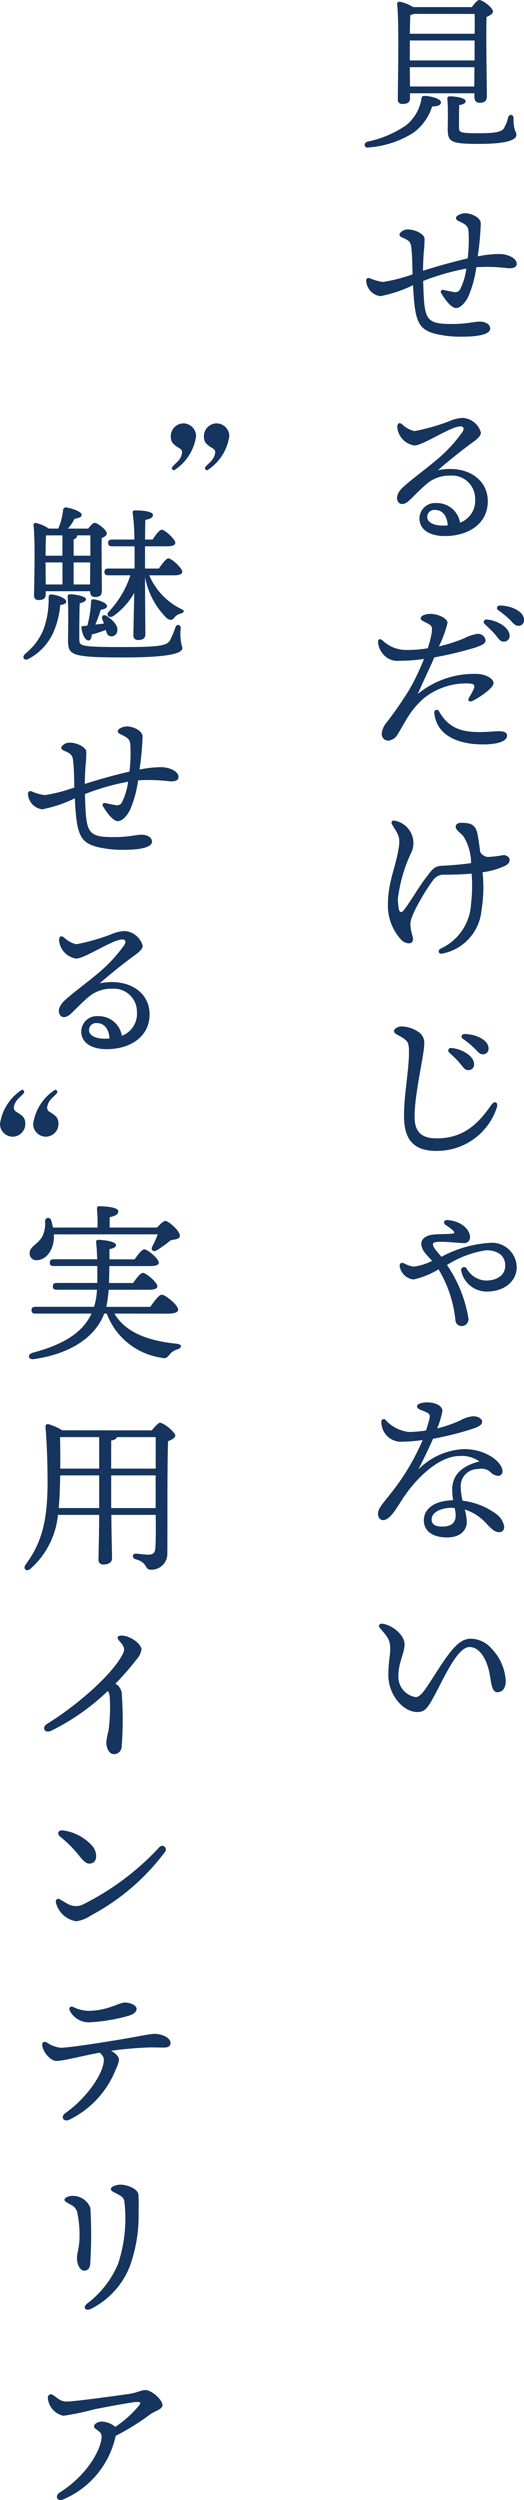 <svg xmlns="http://www.w3.org/2000/svg" width="49.579" height="236.362" viewBox="0 0 49.579 236.362">
  <g id="グループ_741" data-name="グループ 741" transform="translate(-998.201 -7748)">
    <g id="グループ_586" data-name="グループ 586">
      <path id="パス_4256" data-name="パス 4256" d="M37.72,9.668c0,.272-.271.385-.832.4a4.914,4.914,0,0,1-1.745,2.464,9.165,9.165,0,0,1-4.273,1.409c-.384.095-.544-.384-.113-.544a10.119,10.119,0,0,0,3.666-1.553A4.066,4.066,0,0,0,35.864,9.4c.048-.241.048-.337.288-.337.672.016,1.568.288,1.568.608M34.792,9.3c0,.368-.225.528-.721.528a.393.393,0,0,1-.432-.448c0-1.489.144-7.106-.064-9-.016-.129.1-.225.24-.225A4.131,4.131,0,0,1,35.1.672h5.537c.242-.32.53-.672.706-.672.336,0,1.3.737,1.3,1.088,0,.225-.3.385-.608.513-.063,1.713.032,6.627.032,7.491,0,.5-.273.624-.7.624-.368,0-.48-.288-.48-.544V8.82H34.792Zm.382-7.987a1.741,1.741,0,0,1-.351.1c-.016.336-.031,1.057-.048,1.778h6.131c.015-.8.015-1.473,0-1.873Zm-.4,4.4h6.131V3.826H34.775V5.715Zm6.1,2.465.015-1.825H34.775l.017,1.825Zm3.985,4.578c0,.432-.769.848-3.505.848-2.689,0-2.993-.161-2.993-1.441,0-.5.048-1.873-.032-2.768-.016-.225.048-.289.272-.289.32,0,1.456.112,1.456.464,0,.192-.208.3-.608.368-.016.625-.031,1.537-.016,2.082,0,.5.032.576,1.905.576,1.6,0,2.127-.145,2.336-.465a3.657,3.657,0,0,0,.4-1.008c.1-.385.513-.336.513.047,0,1.313.271,1.169.271,1.586" transform="translate(1002.201 7748)" fill="#15345e"/>
      <path id="パス_4257" data-name="パス 4257" d="M44.891,24.9c0,.32-.176.465-.769.465a16,16,0,0,0-3.056-.1,10.258,10.258,0,0,1-.784,2.833c-.305.576-.737,1.025-1.137,1.025-.5,0-1.169-1.009-1.393-1.393-.112-.192,0-.368.224-.319.209.047.688.159.944.191a.534.534,0,0,0,.593-.208,6.161,6.161,0,0,0,.608-2,22.228,22.228,0,0,0-4.082,1.168c.113,3.7.128,4.1,2.946,4.066,1.249-.015,1.888-.224,2.417-.224.448,0,.992.209.976.672-.016.56-1.249.753-2.545.753a10.1,10.1,0,0,1-2.721-.288c-1.584-.449-1.872-1.248-2.033-4.579A12.455,12.455,0,0,1,31.99,28a1.552,1.552,0,0,1-1.344-1.441c0-.24.128-.319.351-.256a4.4,4.4,0,0,0,1.249.353,15.124,15.124,0,0,0,2.786-.72c-.017-.93-.033-1.842-.113-2.514-.064-.576-.24-.7-.881-.976-.255-.112-.288-.272-.191-.4a.929.929,0,0,1,.768-.351c.656,0,1.5.416,1.552.847a11,11,0,0,1-.08,1.393c-.031.593-.063,1.186-.063,1.665,1.232-.4,2.9-.864,4.225-1.169a14.586,14.586,0,0,0,.08-2.576c-.064-.528-.272-.641-.976-.977-.256-.128-.273-.32-.1-.464a1.362,1.362,0,0,1,.737-.256c.624,0,1.488.416,1.5.945a27.139,27.139,0,0,1-.288,3.137,10.263,10.263,0,0,1,2.034-.225c.928,0,1.648.465,1.648.881" transform="translate(1002.201 7748)" fill="#15345e"/>
      <path id="パス_4258" data-name="パス 4258" d="M42.153,47.4c0,2.1-1.823,3.281-4.064,3.281-1.361,0-2.4-.561-2.4-1.665a1.469,1.469,0,0,1,1.6-1.456,2.212,2.212,0,0,1,2.239,1.855,2.209,2.209,0,0,0,1.425-2.24,2.174,2.174,0,0,0-2.321-2.209,3.3,3.3,0,0,0-2.241.768c-.848.72-1.328,1.281-1.745,1.649-.416.352-.832.368-1.007,0-.176-.336-.049-.784.431-1.265.688-.656,2.257-1.808,3.122-2.545a13.827,13.827,0,0,0,2.577-2.753c.193-.336.064-.512-.192-.512-.929,0-3.537,1.808-4.369,1.808a1.907,1.907,0,0,1-1.618-1.728c0-.384.193-.481.465-.272a2.429,2.429,0,0,0,1.167.641,18.754,18.754,0,0,0,3.347-.961,3.578,3.578,0,0,1,1.216-.288A1.9,1.9,0,0,1,41.5,40.9c0,.463-.753.879-1.2,1.232-1.1.832-2,1.568-2.867,2.321,2.659-.529,4.722.783,4.722,2.946m-3.792,2.272c-.064-.944-.528-1.456-1.186-1.456a.658.658,0,0,0-.751.656c-.016.543.687.817,1.441.817a4.835,4.835,0,0,0,.5-.017" transform="translate(1002.201 7748)" fill="#15345e"/>
      <path id="パス_4259" data-name="パス 4259" d="M36.151,65.973a7.919,7.919,0,0,0-1.44,1.633c-.368.56-.945,1.617-1.121,1.873a1.111,1.111,0,0,1-.88.544.625.625,0,0,1-.593-.641,1.935,1.935,0,0,1,.481-1.1,35.518,35.518,0,0,0,2.113-3.057,22.3,22.3,0,0,0,1.408-2.93,15.847,15.847,0,0,1-2.337.176,1.721,1.721,0,0,1-1.345-.432,2.017,2.017,0,0,1-.671-1.344c0-.256.175-.353.4-.176a3.239,3.239,0,0,0,2.368.929,11.282,11.282,0,0,0,1.938-.161,10.633,10.633,0,0,0,.368-1.424c.08-.561.031-.689-.305-.88-.432-.24-.736-.321-.736-.53s.384-.416.944-.416c.689,0,1.6.416,1.6.849a10.636,10.636,0,0,1-.816,2.226,15.314,15.314,0,0,0,2.368-.753,4.012,4.012,0,0,1,1.282-.433.714.714,0,0,1,.767.625c0,.3-.368.464-1.024.688a35.164,35.164,0,0,1-3.825.912c-.433,1.009-1.025,2.209-1.569,3.458a8.4,8.4,0,0,1,5.762-1.889c.769.08,1.409.448,1.409.88s-1.281,1.312-1.953,1.648c-.353.177-.544-.015-.353-.319a5.553,5.553,0,0,0,.417-.769c.16-.368.064-.511-.432-.543a6.4,6.4,0,0,0-4.226,1.36m7.827,3.569c0,.544-.912.833-2.289.833-2.321,0-4.385-.833-4.593-2.962a.238.238,0,0,1,.448-.159c.88,1.536,2.049,1.952,3.825,1.952.689,0,1.44-.08,1.841-.08.448,0,.768.1.768.416m.241-9.444a.533.533,0,0,1-.544.56c-.368,0-.481-.271-.849-.7-.272-.319-.641-.656-.961-.96a.242.242,0,0,1,.193-.432c1.04.08,2.161.784,2.161,1.536m1.36-1.5a.514.514,0,0,1-.528.561c-.241,0-.4-.129-.7-.465a8.054,8.054,0,0,0-1.185-.992c-.256-.192-.145-.464.16-.464,1.025.015,2.257.544,2.257,1.36" transform="translate(1002.201 7748)" fill="#15345e"/>
      <path id="パス_4260" data-name="パス 4260" d="M43.851,81.826a7.215,7.215,0,0,1-2.193.64,13.313,13.313,0,0,1-.1,3.585,4.589,4.589,0,0,1-3.7,4.1c-.336.1-.5-.27-.177-.463a4.922,4.922,0,0,0,2.882-4.193,15.132,15.132,0,0,0,.063-2.9c-.88.08-1.856.1-2.657.1a1.2,1.2,0,0,0-1.008.545c-.528.673-2.129,3.249-2.129,4.066,0,.975.4,1.36.176,1.729-.143.24-.656.192-1.024-.161a4.762,4.762,0,0,1-1.281-3.393c0-2.08.737-3.472,1.025-5.345.176-1.073-.1-1.282-.641-2.209-.128-.225.032-.432.337-.321a2.153,2.153,0,0,1,1.552,2.865,14.209,14.209,0,0,0-1.328,4.483A5.039,5.039,0,0,0,33.75,86c.065.239.241.351.481.016.576-.736,1.473-2.29,2.144-3.138.449-.577.689-.992,1.377-1.025.8-.031,1.969-.128,2.818-.255a4.876,4.876,0,0,0-.7-2.5c-.385-.447-.753-.624-.753-.944,0-.208.176-.367.528-.367,1.1,0,1.425.3,1.585,1.328.08.48.144.959.208,1.44a.948.948,0,0,0,.688.464,9.92,9.92,0,0,0,1.489-.175c.672,0,.832.671.24.976" transform="translate(1002.201 7748)" fill="#15345e"/>
      <path id="パス_4261" data-name="パス 4261" d="M33.943,97.042a2.926,2.926,0,0,1,1.793.625,1.226,1.226,0,0,1,.4,1.056c.031.88-1.009,5.073-.9,7.122.081,1.49,1.056,1.777,2.1,1.777,2.721,0,4.081-1.649,5.154-3.168.3-.434.672-.241.528.222a5.945,5.945,0,0,1-5.57,4.131c-1.632.031-3.137-.449-3.217-3.025-.065-1.953.464-4.546.464-6.276,0-.576-.032-.927-.3-1.168-.481-.431-1.12-.543-1.12-.864,0-.16.288-.416.672-.432m6.915,3.57a.534.534,0,0,1-.545.559c-.368,0-.48-.272-.848-.7-.272-.32-.641-.656-.961-.961a.242.242,0,0,1,.193-.431c1.04.08,2.161.784,2.161,1.537m1.36-1.5a.513.513,0,0,1-.528.56c-.241,0-.4-.127-.7-.464a8.054,8.054,0,0,0-1.185-.992c-.256-.193-.145-.464.16-.464,1.025.015,2.257.544,2.257,1.36" transform="translate(1002.201 7748)" fill="#15345e"/>
      <path id="パス_4262" data-name="パス 4262" d="M44.891,119.785c0,1.36-1.185,2.32-2.817,2.32a2.454,2.454,0,0,1-2.433-1.953.282.282,0,0,1,.513-.224,2.186,2.186,0,0,0,1.792,1.136c1.152,0,1.857-.543,1.857-1.423,0-.9-.673-1.441-1.809-1.441a9.723,9.723,0,0,0-3.7,1.392,12.582,12.582,0,0,1,2.033,5.075.652.652,0,0,1-.656.7.573.573,0,0,1-.576-.512,11.675,11.675,0,0,0-1.6-4.85,7.931,7.931,0,0,1-2.369.961,1.5,1.5,0,0,1-1.312-1.281c0-.256.16-.351.4-.256a2.64,2.64,0,0,0,.928.321,5.48,5.48,0,0,0,1.745-.544c-.5-.562-1.024-.978-1.024-1.65,0-.4.416-.736.976-.816.64-.1,1.712-.047,2.049-.127.128-.032.128-.1-.017-.273a4.533,4.533,0,0,0-.687-.513c-.305-.224-.192-.527.208-.48,1.44.144,2.08,1.026,2.08,1.6a.539.539,0,0,1-.607.576c-.657,0-2.9-.32-2.9.08,0,.353.384.7.8,1.218a11.061,11.061,0,0,1,4.482-1.313,2.349,2.349,0,0,1,2.641,2.273" transform="translate(1002.201 7748)" fill="#15345e"/>
      <path id="パス_4263" data-name="パス 4263" d="M43.706,144.311c0,.176-.031.544-.479.544-.417,0-.705-.3-1.153-.753a4.57,4.57,0,0,0-2.1-1.391,4.666,4.666,0,0,1,.192,1.184c0,.672-.5,1.456-1.856,1.456s-2.209-.576-2.209-1.632c0-.833.656-1.825,2.768-1.888a6.324,6.324,0,0,1-.08-1.026c0-1.568,1.217-2.3,2.578-2.64a2.909,2.909,0,0,0-1.889-.512c-1.889,0-4.05,2-5.394,4.064-.577.881-1.184,2-1.841,2-.3,0-.48-.289-.48-.609,0-.544.576-1.088,1.376-2.129a21.774,21.774,0,0,0,2.85-4.834,15.935,15.935,0,0,1-2.129.16,1.864,1.864,0,0,1-1.777-1.9.225.225,0,0,1,.384-.176,3.465,3.465,0,0,0,2.241,1.152,10.812,10.812,0,0,0,1.6-.144c.176-.527.288-.943.336-1.152.08-.352-.048-.464-.464-.641-.337-.144-.721-.24-.721-.48,0-.272.544-.383.945-.383.784,0,1.457.32,1.457.816a8.025,8.025,0,0,1-.5,1.649,12,12,0,0,0,2.209-.769,3.051,3.051,0,0,1,1.215-.384c.433,0,.833.24.833.512s-.224.4-.608.576a28.119,28.119,0,0,1-4.034,1.041c-.336.752-.832,1.809-1.393,2.9A6.464,6.464,0,0,1,39.929,137c2,0,3.617,1.183,3.617,2.128a.408.408,0,0,1-.416.4,1.079,1.079,0,0,1-.752-.384,1.313,1.313,0,0,0-1.152-.256,1.611,1.611,0,0,0-1.633,1.712,5.869,5.869,0,0,0,.176,1.281,6.678,6.678,0,0,1,3.153,1.232,1.893,1.893,0,0,1,.784,1.2m-4.689-1.745a2.493,2.493,0,0,0-.353-.016c-.656,0-1.824.288-1.824,1.1,0,.4.256.672,1.008.672.977,0,1.265-.481,1.265-1.025a2.957,2.957,0,0,0-.1-.736" transform="translate(1002.201 7748)" fill="#15345e"/>
      <path id="パス_4264" data-name="パス 4264" d="M43.851,158.945c0,.64-.305,1.04-.8,1.04-.559,0-.576-1.023-.752-1.873-.272-1.3-.944-2.4-1.873-2.4-1.184,0-2.48,3.073-3.409,4.754-.576,1.041-.832,1.392-1.536,1.392-1.345,0-2.737-1.633-2.737-3.473,0-1.281.175-1.777.175-2.5,0-.847-.223-1.1-.96-1.953-.224-.256-.048-.479.289-.416,1.04.194,2.032,1.153,2.032,1.922,0,.817-.576,1.792-.576,2.849a1.95,1.95,0,0,0,1.632,2.161c.449,0,.912-.752,1.393-1.488,1.505-2.306,2.481-4.035,3.794-4.035a2.657,2.657,0,0,1,1.984.929,4.778,4.778,0,0,1,1.345,3.089" transform="translate(1002.201 7748)" fill="#15345e"/>
    </g>
    <g id="グループ_587" data-name="グループ 587" transform="translate(-4 40)">
      <path id="パス_4265" data-name="パス 4265" d="M10.824,84.189C11.9,86,14.042,86.767,16.731,87.04c.528.063.48.384.08.526a1.407,1.407,0,0,0-.769.5c-.239.289-.351.416-.8.289A6.527,6.527,0,0,1,10.1,84.189h-.24c-.785,2.1-3.01,3.778-6.66,4.306-.544.081-.656-.447-.1-.608,3.008-.8,4.754-1.953,5.553-3.7H3.333c-.208,0-.351-.063-.351-.32,0-.239.143-.32.351-.32H8.9a6.438,6.438,0,0,0,.272-1.616H5.351c-.209,0-.353-.064-.353-.319,0-.24.144-.32.353-.32H9.208v-1.6H5.063c-.209,0-.353-.062-.353-.32,0-.239.144-.319.353-.319H9.192c-.016-.608-.048-1.184-.1-1.6-.016-.176.08-.239.224-.239.336,0,1.665.128,1.665.5-.016.208-.256.3-.624.384v.96h2.384c.3-.448.7-.945.912-.945.305,0,1.361.881,1.377,1.248,0,.225-.255.336-.832.336H10.344c0,.546-.016,1.122-.031,1.6H12.6c.305-.45.688-.961.913-.961.3,0,1.376.9,1.376,1.264,0,.224-.256.336-.817.336H10.281a11.226,11.226,0,0,1-.225,1.616h4.162c.368-.528.832-1.153,1.089-1.153.336,0,1.552.993,1.552,1.41,0,.224-.272.383-.928.383ZM5.094,76.7a3.9,3.9,0,0,1,0,.446c-.1,1.169-.768,1.97-1.633,2a.635.635,0,0,1-.656-.639c-.031-.672.8-.848,1.217-1.65a2.729,2.729,0,0,0,.24-1.391.293.293,0,0,1,.576-.1,6.91,6.91,0,0,1,.176.689h4.21a15.811,15.811,0,0,0-.048-1.777.2.2,0,0,1,.224-.24c.272,0,1.793.048,1.793.479,0,.321-.336.45-.817.562v.976h4.483c.271-.3.607-.625.784-.625.3,0,1.376.929,1.376,1.392,0,.32-.432.352-.864.433a14.879,14.879,0,0,1-1.3.944c-.353.208-.625-.015-.433-.384a8.986,8.986,0,0,0,.5-1.119Z" transform="translate(1002.201 7748)" fill="#15345e"/>
      <path id="パス_4266" data-name="パス 4266" d="M14.362,95.227c.272-.336.64-.72.753-.72.4,0,1.472.912,1.472,1.216,0,.208-.336.4-.688.529-.08,2.688-.048,7.2-.065,10.708a1.5,1.5,0,0,1-1.583,1.441c-.593,0-.241-.689-1.441-.993-.352-.112-.288-.528.016-.528.16,0,.848.1,1.2.1.448,0,.641-.16.673-.639.048-.72.048-1.921.031-3.121H10.537c.015,2.288.064,3.633.064,4.113,0,.337-.288.577-.816.577a.42.42,0,0,1-.465-.48c0-.545.049-1.873.064-4.21h-3.9A7.811,7.811,0,0,1,2.9,108.3c-.368.353-.784.033-.465-.4,1.489-2.018,2.065-4.066,2.065-7.764,0-1.5-.047-3.441-.192-5.185-.016-.257.08-.337.288-.305a4.972,4.972,0,0,1,1.28.576Zm-4.978,7.347V99.485H5.7c-.016.352-.016.721-.033,1.088-.015.641-.047,1.313-.111,2Zm-3.7-6.706c.016.992.032,1.984.016,2.977H9.384V95.868Zm4.834,2.977H14.73V95.868H11.049c-.032.16-.208.271-.528.32Zm4.209,3.729V99.485H10.521v3.089Z" transform="translate(1002.201 7748)" fill="#15345e"/>
      <path id="パス_4267" data-name="パス 4267" d="M12.89,116.924a26.786,26.786,0,0,1-1.97,2.257c.08.048.145.1.209.143a1.184,1.184,0,0,1,.4.929,32.669,32.669,0,0,1-.016,4.851.728.728,0,0,1-.721.736c-.479,0-.736-.593-.736-1.137a7.006,7.006,0,0,1,.208-1.072,16.467,16.467,0,0,0,.112-3.281,1.093,1.093,0,0,0-.175-.481,21.29,21.29,0,0,1-5.363,3.762c-.624.287-.912-.32-.4-.641,2.977-1.857,6.1-4.626,7.123-6.514.288-.529.256-.753-.273-1.345-.288-.32-.175-.5.209-.5.832,0,1.889.784,1.889,1.328a1.863,1.863,0,0,1-.5.961" transform="translate(1002.201 7748)" fill="#15345e"/>
      <path id="パス_4268" data-name="パス 4268" d="M6.534,140.057a1.514,1.514,0,0,0,1.362-.031,25.044,25.044,0,0,0,7.171-5.379.348.348,0,0,1,.559.416,21.075,21.075,0,0,1-7.011,6.019,3.349,3.349,0,0,1-1.392.56,2.371,2.371,0,0,1-1.937-1.777c-.048-.289.16-.432.384-.3s.641.384.864.5m-.527-7.01a4.536,4.536,0,0,1,2.736,1.472c.449.544.5,1.392,0,1.6-.383.16-.687.049-1.28-.72a11.476,11.476,0,0,0-1.761-1.76c-.368-.305-.192-.672.3-.592" transform="translate(1002.201 7748)" fill="#15345e"/>
      <path id="パス_4269" data-name="パス 4269" d="M16.138,153.164c0,.272-.224.416-.608.416-.353,0-.8-.016-1.312-.016a35.432,35.432,0,0,0-3.714.321c.545.288.753.607.753.864a2.745,2.745,0,0,1-.289.864,8.949,8.949,0,0,1-4.4,4.785c-.528.257-.9-.255-.384-.623,1.889-1.329,3.49-3.521,3.634-4.882.031-.321-.016-.481-.385-.832-1.632.3-3.441.784-4.081.784-.56,0-1.264-.784-1.361-1.489-.031-.24.16-.4.416-.272a2.921,2.921,0,0,0,1.329.512c.912,0,4.834-.64,6.131-.864,1.472-.255,2.353-.449,2.753-.449.688,0,1.52.354,1.52.881m-9.524-3.041c-.144-.288.017-.5.305-.385a3.413,3.413,0,0,0,1.408.369c1.841,0,2.945-.785,3.474-.785.432,0,1.12.209,1.12.61,0,.271-.3.511-.8.656a16.669,16.669,0,0,1-3.73.607,2.033,2.033,0,0,1-1.777-1.072" transform="translate(1002.201 7748)" fill="#15345e"/>
      <path id="パス_4270" data-name="パス 4270" d="M6.9,167.6a1.766,1.766,0,0,1,1.649,1.136,42.827,42.827,0,0,1-.017,5.362c-.047.352-.24.576-.576.576-.351,0-.672-.543-.672-1.168,0-.592.241-1.008.241-2.1a10.1,10.1,0,0,0-.193-2.112,1.067,1.067,0,0,0-.656-.865c-.353-.208-.576-.3-.576-.464,0-.208.416-.368.8-.368m4.482-1.057c.72,0,1.633.416,1.713.912a16.935,16.935,0,0,1,.016,1.7,13.926,13.926,0,0,1-.865,5.2,7.6,7.6,0,0,1-3.617,3.92c-.545.273-.833-.127-.4-.479a9.12,9.12,0,0,0,2.945-3.778,13.65,13.65,0,0,0,.592-5.89c-.048-.288-.176-.433-.576-.656-.336-.193-.7-.288-.7-.513,0-.271.608-.416.9-.416" transform="translate(1002.201 7748)" fill="#15345e"/>
      <path id="パス_4271" data-name="パス 4271" d="M10.92,190.4A8.432,8.432,0,0,1,5.975,196.3c-.576.24-.833-.336-.3-.672,2.609-1.649,3.938-4.13,3.938-5.283,0-.544-.72-.656-.72-.943,0-.24.384-.465.752-.465a2.151,2.151,0,0,1,1.264.5,10.168,10.168,0,0,0,2.177-1.936c.273-.321.256-.417-.112-.417-.416,0-2.977.48-4.066.7a24.818,24.818,0,0,1-2.913.607,1.879,1.879,0,0,1-1.472-1.728.3.3,0,0,1,.48-.241c.512.337.721.625,1.313.625.72,0,5.122-.608,5.97-.736.72-.112,1.073-.352,1.473-.352.592,0,1.616.913,1.616,1.424,0,.4-.721.545-1.2.9a22.379,22.379,0,0,1-3.218,2Z" transform="translate(1002.201 7748)" fill="#15345e"/>
      <path id="パス_4272" data-name="パス 4272" d="M6.263,16.856c.015.209-.176.289-.561.336A8.264,8.264,0,0,1,5,19.9a5.312,5.312,0,0,1-2.289,2.386c-.416.239-.689-.144-.32-.481a5.886,5.886,0,0,0,1.665-2.144A8.15,8.15,0,0,0,4.6,16.52c0-.256.08-.32.3-.32.592.064,1.361.369,1.361.656m-1.937-.64c0,.353-.225.513-.688.513-.273,0-.416-.16-.416-.449.015-1.233.128-5.026-.049-6.643A.18.18,0,0,1,3.4,9.446a3.4,3.4,0,0,1,1.217.527h.9a6.025,6.025,0,0,0,.448-1.76.279.279,0,0,1,.32-.24c.593.1,1.409.4,1.441.672.016.208-.16.32-.672.4a4.33,4.33,0,0,1-.624.928H8.344c.208-.271.448-.544.607-.544.288,0,1.153.673,1.153,1.009,0,.191-.224.32-.48.432-.032,1.152.016,4.353.016,4.962,0,.5-.241.608-.657.608-.368,0-.464-.288-.464-.544H4.326Zm.031-5.6c-.031.431-.031,1.3-.048,1.921h1.6V10.614ZM5.91,15.256V13.174h-1.6l.017,2.082Zm11.349,5.987c0,.383-.561.912-5.523.912-5.025,0-5.3-.209-5.3-1.633,0-.5.065-2.7-.032-4.05-.015-.224.048-.288.273-.288.432,0,1.457.191,1.457.465,0,.207-.289.319-.593.383-.032,1.041-.048,2.658-.032,3.441.016.593.032.7,4.21.7,3.553,0,4.065-.16,4.37-.641a8.762,8.762,0,0,0,.511-1.232c.1-.336.513-.271.5.1a4.447,4.447,0,0,0,.16,1.842M7.287,10.614v.048c0,.16-.112.256-.32.336v1.537H8.552V10.614Zm1.232,4.642.016-2.082H6.967v2.082Zm-.255,3.889a10.616,10.616,0,0,0,.351-2.24.214.214,0,0,1,.273-.241c.576.081,1.2.368,1.232.592.032.193-.112.305-.592.4a12.156,12.156,0,0,1-.512,1.392c.272-.032.56-.064.816-.1l-.145-.384c-.127-.288.081-.528.4-.336.593.4,1.121.912,1.009,1.457a.558.558,0,0,1-.673.464c-.256-.064-.336-.288-.416-.593a11.329,11.329,0,0,1-1.328.433c-.017.32-.1.576-.336.559-.257-.016-.561-.5-.641-1.2-.016-.113.048-.16.16-.16Zm5.858-4.754a6.334,6.334,0,0,0,3.024,3.186c.417.175.225.351-.047.431a1.053,1.053,0,0,0-.592.369c-.145.192-.336.352-.737.064a7.426,7.426,0,0,1-2.048-3.874c0,1.3.032,4.883.032,5.41,0,.352-.208.529-.7.529a.406.406,0,0,1-.432-.465c0-.383.048-2.417.08-3.985a6.816,6.816,0,0,1-1.985,2.192c-.4.241-.736-.095-.416-.431a9.022,9.022,0,0,0,2.033-3.426h-2.1c-.208,0-.352-.064-.352-.32s.144-.321.352-.321h2.5v-2.1H10.584c-.208,0-.352-.065-.352-.321,0-.24.144-.32.352-.32h2.129a19.686,19.686,0,0,0-.16-2.529.185.185,0,0,1,.208-.225c.72,0,1.713.08,1.713.449,0,.224-.272.368-.72.448-.017.352-.017,1.072-.032,1.857h.719c.288-.448.657-.929.866-.929.288,0,1.28.9,1.28,1.233,0,.223-.273.337-.753.337H13.722v2.1h1.312c.3-.447.689-.96.9-.96.3,0,1.312.914,1.312,1.265,0,.225-.272.336-.768.336Z" transform="translate(1002.201 7748)" fill="#15345e"/>
      <path id="パス_4273" data-name="パス 4273" d="M16.891,33.41c0,.32-.176.465-.769.465a16,16,0,0,0-3.056-.1,10.258,10.258,0,0,1-.784,2.833c-.3.576-.737,1.025-1.137,1.025-.5,0-1.169-1.009-1.393-1.393-.112-.192,0-.368.224-.319s.688.159.944.191a.534.534,0,0,0,.593-.208,6.161,6.161,0,0,0,.608-2,22.228,22.228,0,0,0-4.082,1.168c.113,3.7.128,4.1,2.946,4.066,1.249-.015,1.888-.224,2.417-.224.448,0,.992.209.976.672-.016.56-1.249.753-2.545.753a10.1,10.1,0,0,1-2.721-.288C7.528,39.6,7.24,38.805,7.079,35.474A12.455,12.455,0,0,1,3.99,36.515a1.552,1.552,0,0,1-1.344-1.441c0-.24.128-.319.351-.256a4.4,4.4,0,0,0,1.249.353,15.124,15.124,0,0,0,2.786-.72c-.017-.93-.033-1.842-.113-2.514-.064-.576-.24-.7-.881-.976-.255-.112-.288-.272-.191-.4a.929.929,0,0,1,.768-.351c.656,0,1.505.416,1.552.847a11,11,0,0,1-.08,1.393c-.031.593-.063,1.186-.063,1.665,1.232-.4,2.9-.864,4.225-1.169a14.587,14.587,0,0,0,.08-2.576c-.064-.528-.272-.641-.976-.977-.256-.128-.273-.32-.1-.464a1.362,1.362,0,0,1,.737-.256c.624,0,1.488.416,1.5.945a27.139,27.139,0,0,1-.288,3.137,10.263,10.263,0,0,1,2.034-.225c.928,0,1.648.465,1.648.881" transform="translate(1002.201 7748)" fill="#15345e"/>
      <path id="パス_4274" data-name="パス 4274" d="M14.154,55.909c0,2.1-1.824,3.281-4.065,3.281-1.362,0-2.4-.561-2.4-1.665a1.468,1.468,0,0,1,1.6-1.456,2.213,2.213,0,0,1,2.241,1.855,2.21,2.21,0,0,0,1.425-2.24,2.175,2.175,0,0,0-2.322-2.209,3.291,3.291,0,0,0-2.24.768c-.848.72-1.329,1.281-1.745,1.649-.416.352-.832.368-1.008,0-.176-.336-.049-.784.432-1.265.688-.656,2.257-1.808,3.121-2.545a13.857,13.857,0,0,0,2.577-2.753c.193-.336.064-.512-.191-.512-.929,0-3.538,1.808-4.37,1.808A1.907,1.907,0,0,1,5.59,48.9c0-.384.193-.481.465-.272a2.437,2.437,0,0,0,1.168.641,18.772,18.772,0,0,0,3.346-.961,3.583,3.583,0,0,1,1.217-.288A1.9,1.9,0,0,1,13.5,49.41c0,.463-.752.879-1.2,1.232-1.105.832-2,1.568-2.866,2.321,2.658-.529,4.722.783,4.722,2.946m-3.793,2.272c-.064-.944-.528-1.456-1.185-1.456a.659.659,0,0,0-.752.656c-.016.543.688.817,1.441.817a4.845,4.845,0,0,0,.5-.017" transform="translate(1002.201 7748)" fill="#15345e"/>
      <path id="パス_4275" data-name="パス 4275" d="M1.2,67.466a1.211,1.211,0,0,1-1.2-1.2,4.58,4.58,0,0,1,2.086-3.243.225.225,0,0,1,.206.227c0,.124-.5.538-.578.641a1.5,1.5,0,0,0-.413.826.5.5,0,0,0,.206.372c.6.371.889.537.889,1.177a1.213,1.213,0,0,1-1.2,1.2m3.14,0a1.212,1.212,0,0,1-1.2-1.2,4.583,4.583,0,0,1,2.086-3.243.226.226,0,0,1,.207.227c0,.124-.5.538-.579.641a1.474,1.474,0,0,0-.392.826.465.465,0,0,0,.186.372c.6.371.888.537.888,1.177a1.213,1.213,0,0,1-1.2,1.2" transform="translate(1002.201 7748)" fill="#15345e"/>
      <path id="パス_4276" data-name="パス 4276" d="M17.353.025a1.212,1.212,0,0,1,1.2,1.2,4.58,4.58,0,0,1-2.086,3.243.225.225,0,0,1-.206-.227c0-.124.495-.537.578-.641a1.468,1.468,0,0,0,.392-.826.405.405,0,0,0-.186-.351c-.6-.372-.888-.558-.888-1.177a1.217,1.217,0,0,1,1.2-1.219m3.14,0a1.212,1.212,0,0,1,1.2,1.2A4.583,4.583,0,0,1,19.6,4.466a.226.226,0,0,1-.207-.227c0-.124.5-.537.579-.641a1.474,1.474,0,0,0,.392-.826.405.405,0,0,0-.186-.351c-.6-.372-.888-.558-.888-1.177a1.217,1.217,0,0,1,1.2-1.219" transform="translate(1002.201 7748)" fill="#15345e"/>
    </g>
  </g>
</svg>
